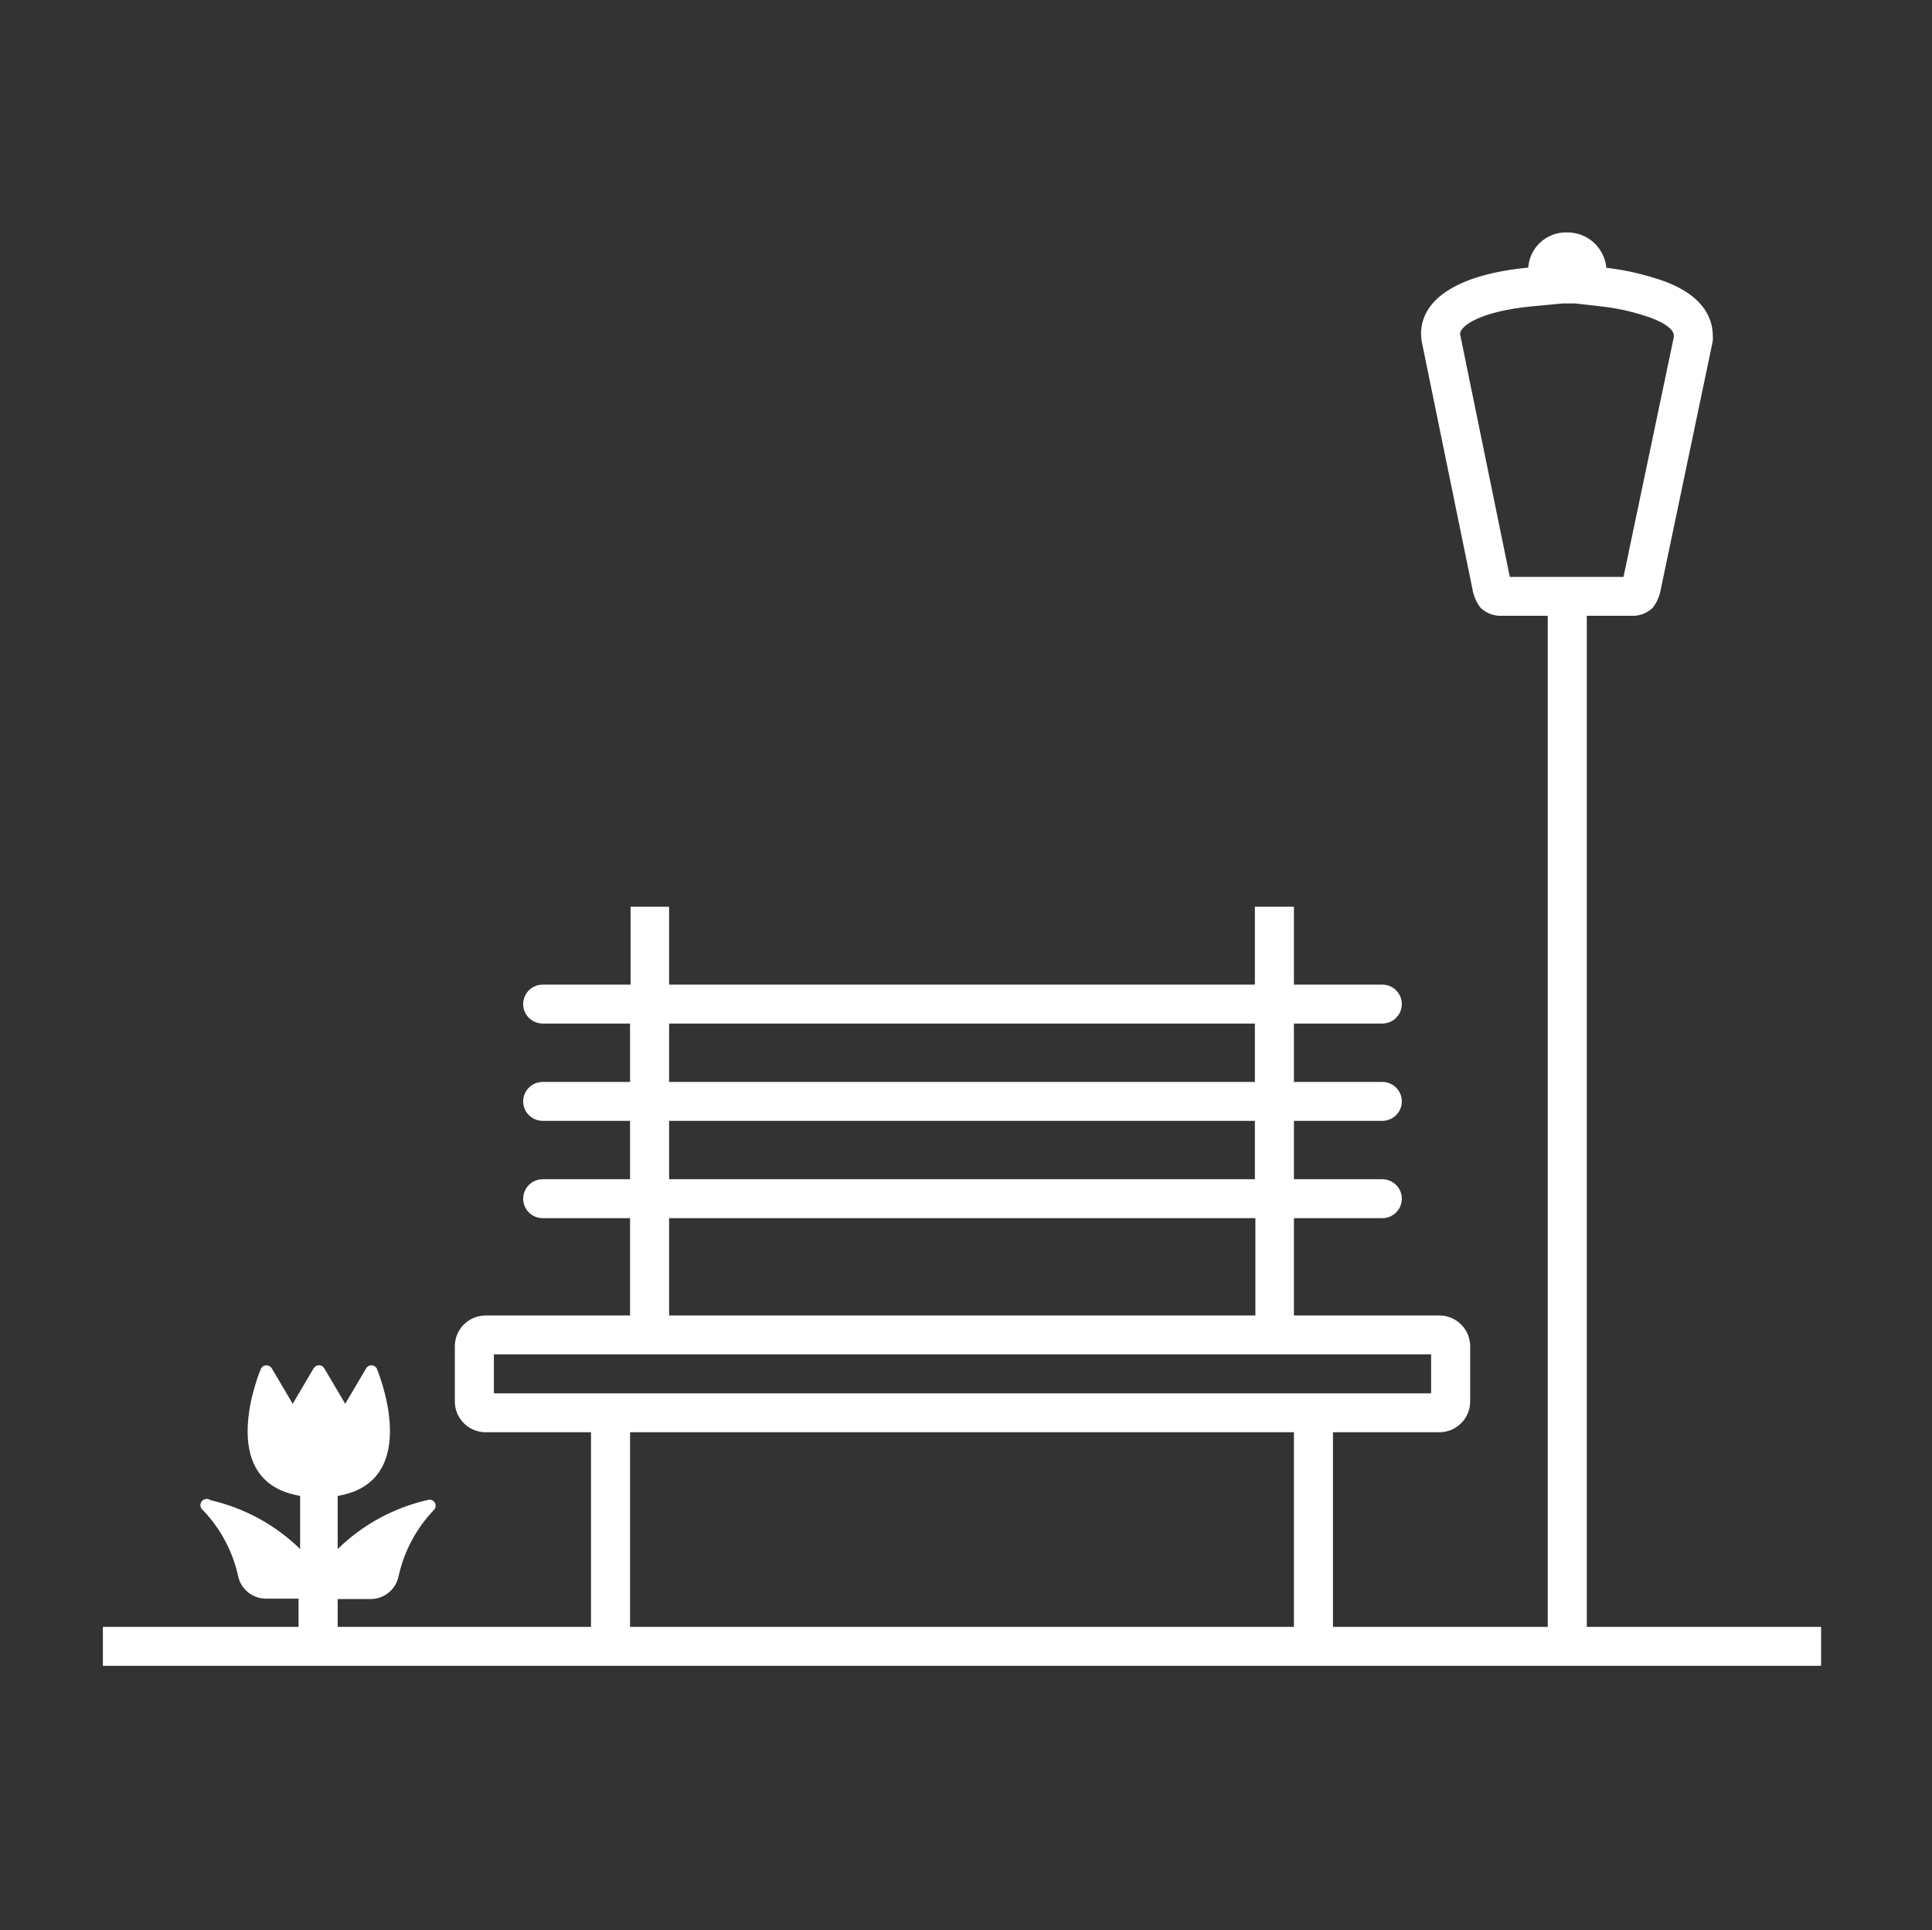 <svg fill="#ffffff" width="1560" height="1559" xmlns="http://www.w3.org/2000/svg" xmlns:xlink="http://www.w3.org/1999/xlink" xml:space="preserve" overflow="hidden"><rect width="100%" height="100%" fill="#333333" stroke="none"/><g transform="translate(-1420 -458)"><g><g><g><path d="M1257.5 1288.94 1257.5 472.348 1293.26 472.348C1299.68 472.695 1305.94 470.347 1310.55 465.872 1313.86 461.613 1316.08 456.601 1317 451.284L1358.89 250.557C1359.06 248.99 1359.06 247.408 1358.89 245.841 1358.89 233.58 1352.76 211.575 1311.73 199.471 1299.18 195.527 1286.29 192.789 1273.22 191.297 1271.75 175.102 1258.18 162.697 1241.92 162.689L1240.76 162.689C1224.72 162.694 1211.42 175.132 1210.35 191.14 1155.8 196.327 1124.05 215.504 1124.05 244.741 1124.1 246.731 1124.27 248.716 1124.58 250.683L1165.55 451.284C1166.46 456.601 1168.67 461.613 1171.99 465.872 1176.6 470.347 1182.87 472.695 1189.28 472.348L1226.06 472.348 1226.06 1288.94 1053.15 1288.94 1053.15 1131.75 1138.76 1131.75C1152.48 1131.75 1163.6 1120.63 1163.6 1106.92L1163.6 1062.27C1163.6 1048.56 1152.48 1037.44 1138.76 1037.44L1021.72 1037.44 1021.72 958.844 1092.86 958.844C1101.54 958.844 1108.58 951.808 1108.58 943.125 1108.58 934.442 1101.54 927.406 1092.86 927.406L1021.72 927.406 1021.72 880.249 1092.86 880.249C1101.54 880.249 1108.58 873.213 1108.58 864.53 1108.58 855.851 1101.54 848.811 1092.86 848.811L1021.72 848.811 1021.72 801.657 1092.86 801.657C1101.54 801.657 1108.58 794.617 1108.58 785.938 1108.58 777.255 1101.54 770.219 1092.86 770.219L1021.72 770.219 1021.72 707.343 990.282 707.343 990.282 770.219 518.718 770.219 518.718 707.343 487.689 707.343 487.689 770.219 416.955 770.219C408.276 770.219 401.236 777.255 401.236 785.938 401.236 794.617 408.276 801.657 416.955 801.657L487.28 801.657 487.28 848.811 416.955 848.811C408.276 848.811 401.236 855.851 401.236 864.53 401.236 873.213 408.276 880.249 416.955 880.249L487.28 880.249 487.28 927.406 416.955 927.406C408.276 927.406 401.236 934.442 401.236 943.125 401.236 951.808 408.276 958.844 416.955 958.844L487.28 958.844 487.28 1037.44 371.056 1037.44C357.341 1037.44 346.221 1048.56 346.221 1062.27L346.221 1106.92C346.221 1120.63 357.341 1131.75 371.056 1131.75L455.845 1131.75 455.845 1288.94 251.909 1288.94 251.909 1266.46 278.473 1266.46C289.434 1266.44 298.85 1258.67 300.951 1247.91 305.362 1227.91 315.143 1209.48 329.245 1194.63 331.205 1192.78 331.298 1189.7 329.454 1187.74 328.154 1186.36 326.172 1185.85 324.372 1186.45 297.018 1192.7 271.935 1206.41 251.909 1226.06L251.909 1183.15C322.014 1171.36 283.346 1080.19 283.346 1080.19 282.052 1077.83 279.091 1076.97 276.732 1078.26 276.704 1078.28 276.677 1078.29 276.65 1078.31 275.878 1078.75 275.237 1079.39 274.795 1080.16L257.976 1108.77 241.157 1080.16C239.805 1077.77 236.775 1076.93 234.387 1078.29 233.604 1078.73 232.955 1079.38 232.512 1080.16L215.693 1108.77 198.873 1080.16C197.452 1077.77 194.365 1076.99 191.98 1078.41 191.258 1078.84 190.658 1079.44 190.228 1080.16 190.228 1080.16 151.089 1171.33 221.666 1183.12L221.666 1226.06C201.712 1206.51 176.743 1192.86 149.517 1186.61 147.303 1184.92 144.136 1185.34 142.443 1187.55 140.751 1189.77 141.173 1192.93 143.386 1194.63 157.488 1209.36 167.274 1227.68 171.68 1247.6 173.782 1258.35 183.197 1266.12 194.158 1266.14L220.408 1266.14 220.408 1288.94 62.875 1288.94 62.875 1320.38 1446.12 1320.38 1446.12 1288.94ZM1195.51 440.91 1155.58 245.37 1155.48 244.725 1155.48 244.725C1155.48 237.746 1173.42 226.208 1213.32 222.42L1238.32 220.062 1248.07 220.062 1269.75 222.53C1281 223.823 1292.11 226.196 1302.91 229.62 1317.64 233.974 1327.53 240.481 1327.53 245.841L1327.53 247.303 1287.05 440.91 1195.51 440.91ZM518.718 801.657 990.282 801.657 990.282 848.811 518.718 848.811ZM518.718 880.249 990.282 880.249 990.282 927.406 518.718 927.406ZM518.718 958.844 990.691 958.844 990.691 1037.44 518.718 1037.44ZM377.659 1068.87 1132.16 1068.87 1132.16 1100.31 377.659 1100.31ZM487.28 1131.75 1021.72 1131.75 1021.72 1288.94 487.28 1288.94Z" transform="matrix(1.003 0 0 1 1440 483)"/></g></g></g></g></svg>
